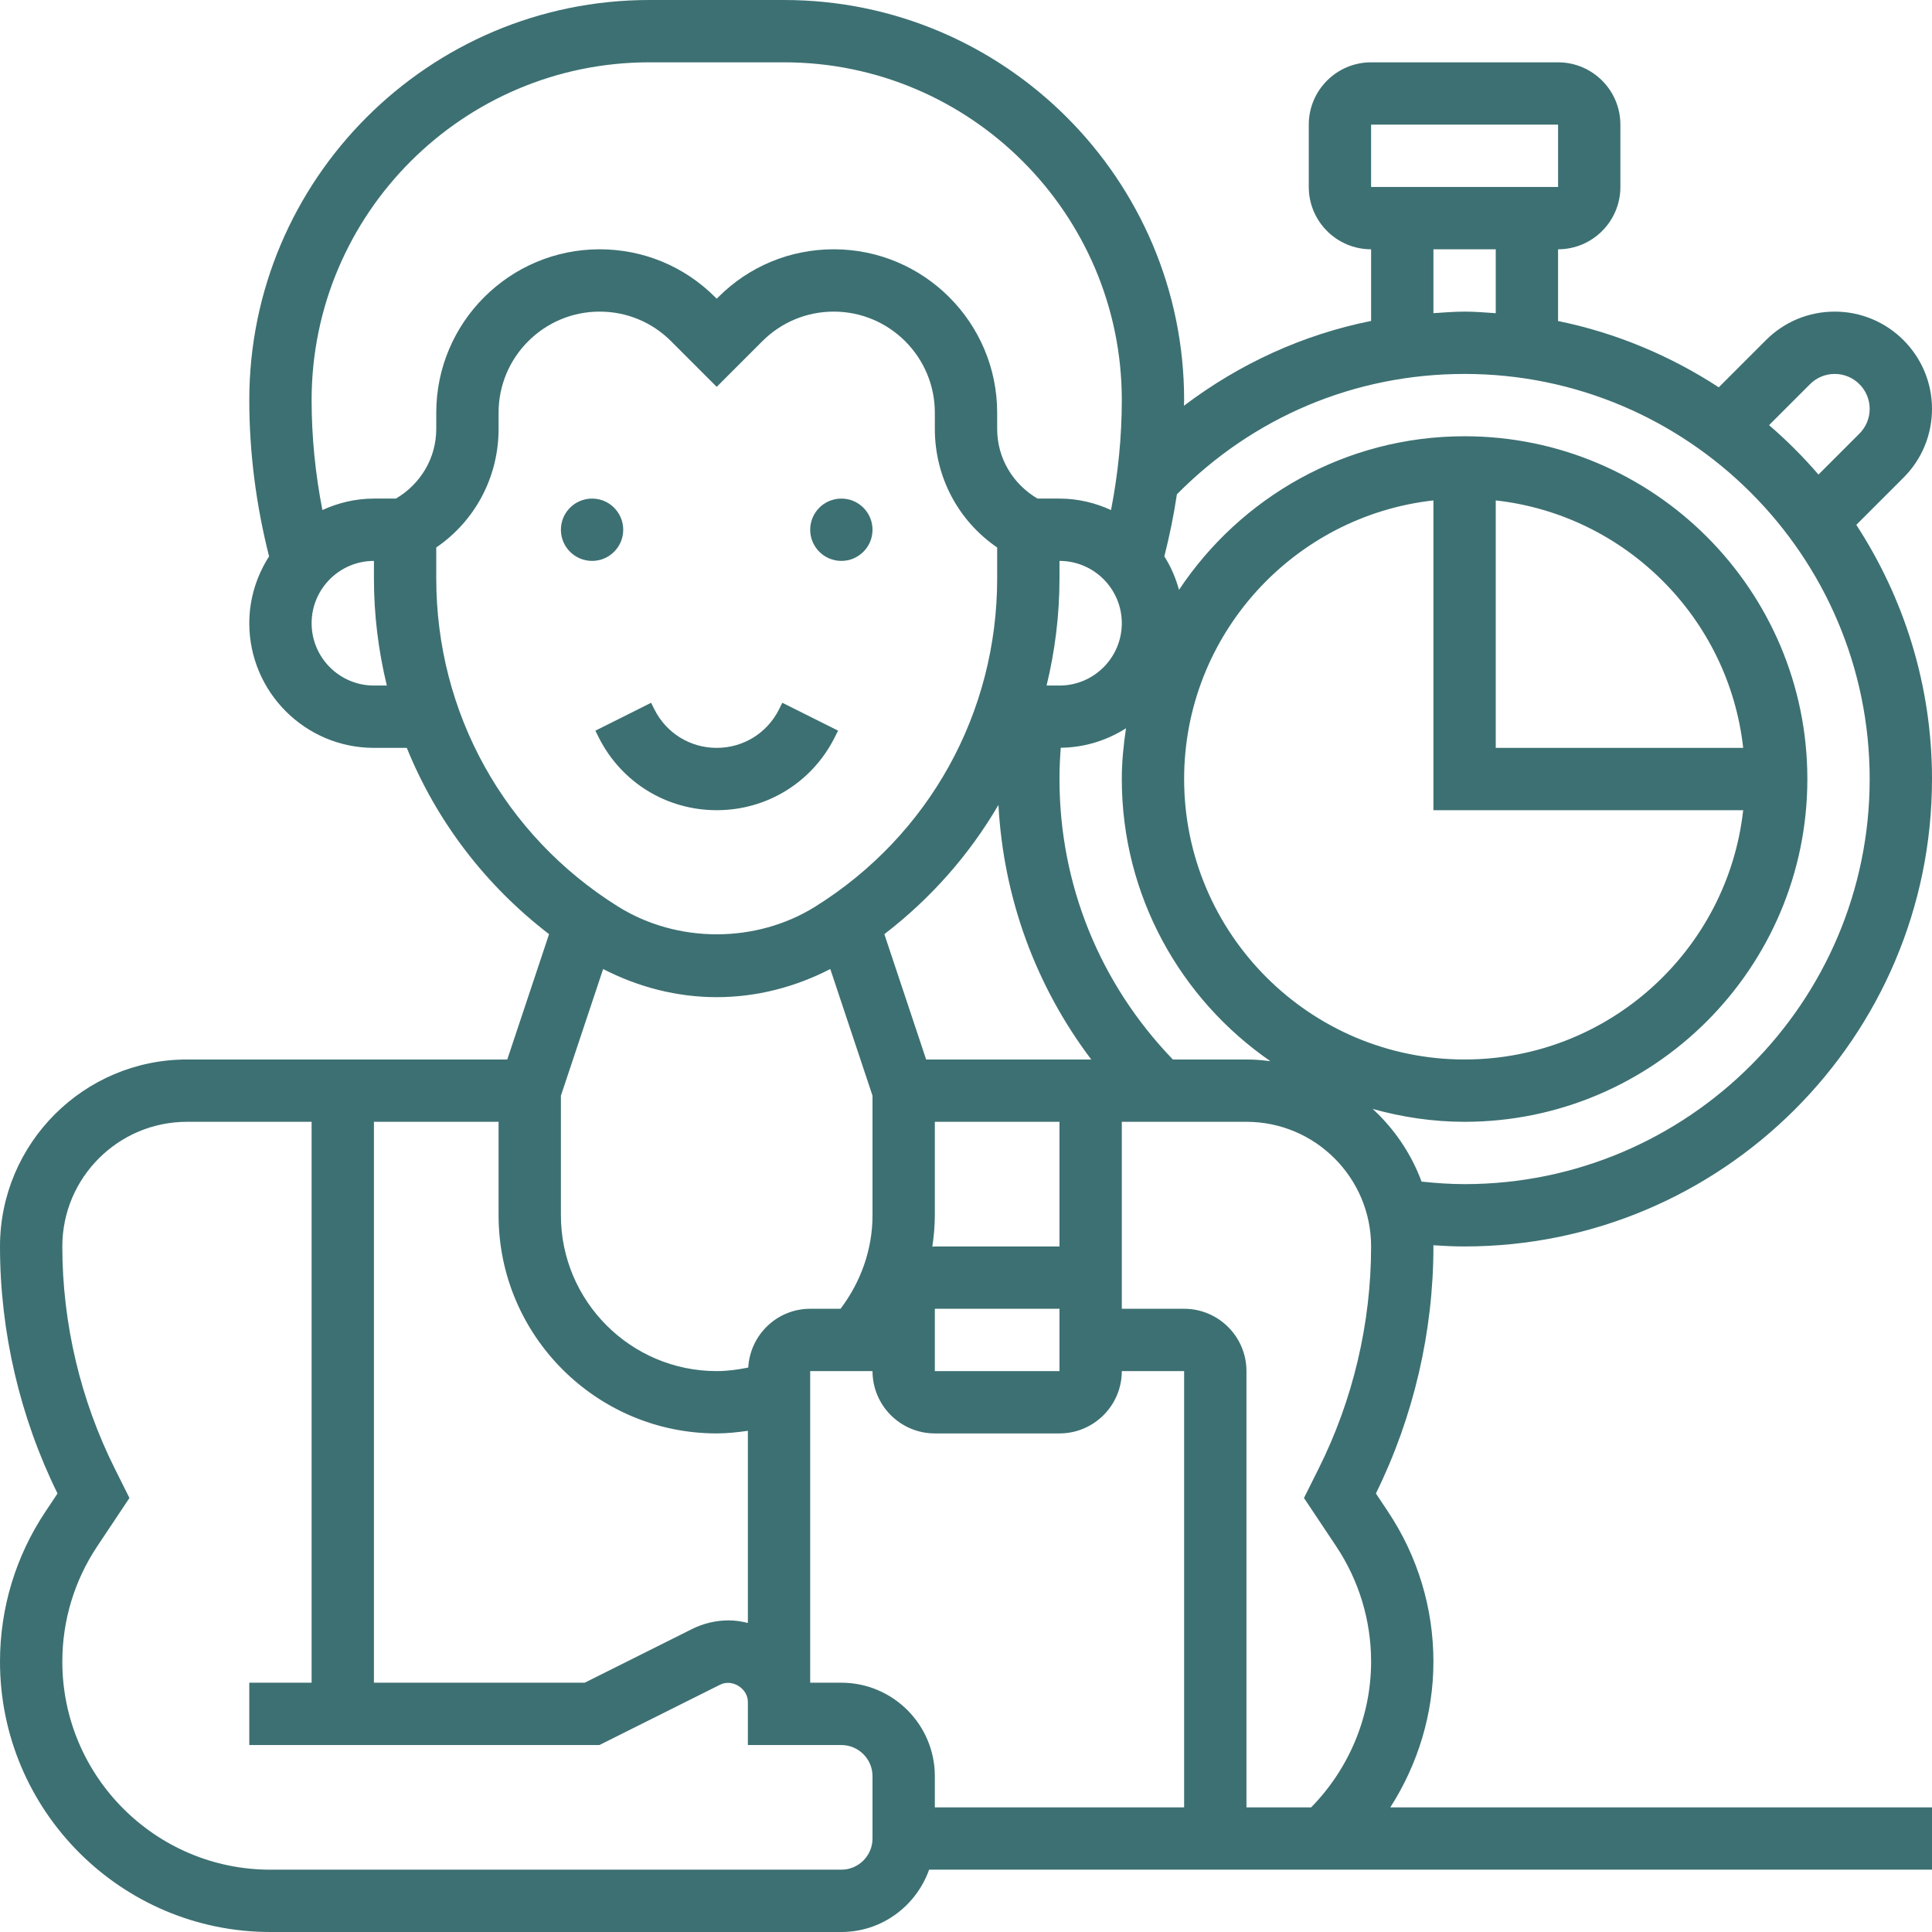<?xml version="1.0" encoding="UTF-8"?> <svg xmlns="http://www.w3.org/2000/svg" width="62" height="62" viewBox="0 0 62 62" fill="none"> <rect width="62" height="62" fill="white"></rect> <path d="M19 18C19.552 18 20 17.552 20 17C20 16.448 19.552 16 19 16C18.448 16 18 16.448 18 17C18 17.552 18.448 18 19 18Z" fill="#3D7072"></path> <path d="M27 18C27.552 18 28 17.552 28 17C28 16.448 27.552 16 27 16C26.448 16 26 16.448 26 17C26 17.552 26.448 18 27 18Z" fill="#3D7072"></path> <path d="M23 26C24.615 26 26.067 25.103 26.789 23.658L26.894 23.447L25.105 22.552L25 22.764C24.619 23.526 23.853 24 23 24C22.147 24 21.381 23.526 21 22.764L20.895 22.553L19.106 23.448L19.211 23.659C19.933 25.103 21.385 26 23 26Z" fill="#3D7072"></path> <path d="M62 25C62 21.992 61.101 19.194 59.571 16.843L61.086 15.328C61.675 14.739 62 13.955 62 13.121C62 11.4 60.6 10 58.879 10C58.045 10 57.261 10.325 56.672 10.914L55.157 12.429C53.609 11.421 51.87 10.683 50 10.302V8C51.103 8 52 7.103 52 6V4C52 2.897 51.103 2 50 2H44C42.897 2 42 2.897 42 4V6C42 7.103 42.897 8 44 8V10.299C41.814 10.738 39.778 11.671 37.994 13.021C37.994 12.96 38 12.899 38 12.838C38 5.759 32.241 0 25.162 0H20.838C13.759 0 8 5.759 8 12.838C8 14.531 8.22 16.215 8.635 17.855C8.238 18.476 8 19.209 8 20C8 22.206 9.794 24 12 24H13.055C14.003 26.341 15.567 28.402 17.62 29.978L16.279 34H6C2.691 34 0 36.691 0 40C0 42.736 0.638 45.475 1.846 47.928L1.457 48.512C0.504 49.942 0 51.606 0 53.324C0 58.108 3.892 62 8.676 62H27C28.302 62 29.402 61.161 29.816 60H62V58H44.617C45.504 56.614 46 54.995 46 53.324C46 51.606 45.496 49.942 44.543 48.511L44.154 47.927C45.362 45.475 46 42.736 46 40C46 39.987 45.998 39.975 45.998 39.962C46.332 39.984 46.666 40 47 40C55.271 40 62 33.271 62 25ZM58.086 12.328C58.298 12.117 58.579 12 58.879 12C59.497 12 60 12.503 60 13.121C60 13.421 59.883 13.702 59.672 13.914L58.357 15.229C57.868 14.662 57.338 14.132 56.771 13.643L58.086 12.328ZM44 4H50L50.001 6H44V4ZM46 8H48V10.051C47.668 10.029 47.338 10 47 10C46.663 10 46.332 10.029 46 10.05V8ZM48 16.059C52.164 16.522 55.478 19.836 55.941 24H48V16.059ZM55.941 26C55.441 30.493 51.624 34 47 34C42.038 34 38 29.962 38 25C38 20.376 41.507 16.559 46 16.059V26H55.941ZM40.769 34.055C40.516 34.022 40.261 34 40 34H37.638C35.296 31.567 34 28.392 34 25C34 24.665 34.015 24.33 34.041 23.996C34.812 23.988 35.527 23.757 36.135 23.371C36.055 23.904 36 24.445 36 25C36 28.753 37.892 32.069 40.769 34.055ZM38 58H30V57C30 55.346 28.654 54 27 54H26V44H28C28 45.103 28.897 46 30 46H34C35.103 46 36 45.103 36 44H38V58ZM24.012 43.886C23.68 43.954 23.344 44 23 44C20.243 44 18 41.757 18 39V35.162L19.355 31.097C20.482 31.678 21.724 32 23 32C24.276 32 25.518 31.678 26.645 31.097L28 35.162V39C28 40.093 27.627 41.136 26.974 42H26C24.936 42 24.072 42.837 24.012 43.886ZM34 18.566V18C35.103 18 36 18.897 36 20C36 21.103 35.103 22 34 22H33.586C33.855 20.892 34 19.742 34 18.566ZM32.041 25.831C32.203 28.821 33.235 31.636 35.019 34H29.721L28.38 29.978C29.878 28.828 31.114 27.419 32.041 25.831ZM30 44V42H34V44H30ZM34 40H30C29.973 40 29.947 40.007 29.92 40.008C29.968 39.676 30 39.34 30 39V36H34V40ZM20.838 2H25.162C31.138 2 36 6.862 36 12.838C36 14.024 35.88 15.206 35.654 16.368C35.148 16.137 34.591 16 34 16H33.294C32.499 15.53 32 14.699 32 13.764V13.243C32 10.352 29.648 8 26.757 8C25.357 8 24.04 8.545 23.05 9.536L23 9.586L22.95 9.536C21.959 8.545 20.643 8 19.243 8C16.352 8 14 10.352 14 13.243V13.764C14 14.698 13.501 15.53 12.706 16H12C11.409 16 10.852 16.137 10.346 16.368C10.12 15.206 10 14.024 10 12.838C10 6.862 14.862 2 20.838 2ZM12 22C10.897 22 10 21.103 10 20C10 18.897 10.897 18 12 18V18.566C12 19.742 12.145 20.892 12.414 22H12ZM14 18.566V17.569C15.248 16.715 16 15.308 16 13.764V13.243C16 11.455 17.455 10 19.243 10C20.109 10 20.923 10.337 21.536 10.95L23 12.414L24.464 10.95C25.077 10.338 25.891 10 26.757 10C28.545 10 30 11.455 30 13.243V13.764C30 15.308 30.752 16.715 32 17.569V18.566C32 22.874 29.819 26.809 26.166 29.092C24.267 30.28 21.735 30.28 19.834 29.092C16.181 26.809 14 22.874 14 18.566ZM16 36V39C16 42.86 19.14 46 23 46C23.337 46 23.67 45.963 24 45.916V52.082C23.801 52.033 23.596 52 23.382 52C22.978 52 22.573 52.096 22.211 52.276L18.764 54H12V36H16ZM28 59C28 59.551 27.551 60 27 60H8.676C4.995 60 2 57.005 2 53.324C2 52.002 2.388 50.721 3.121 49.621L4.154 48.072L3.684 47.13C2.582 44.929 2 42.463 2 40C2 37.794 3.794 36 6 36H10V54H8V56H19.236L23.106 54.065C23.497 53.868 24 54.183 24 54.618V56H27C27.551 56 28 56.449 28 57V59ZM40 58V44C40 42.897 39.103 42 38 42H36V36H40C42.206 36 44 37.794 44 40C44 42.463 43.418 44.929 42.316 47.131L41.846 48.072L42.879 49.621C43.612 50.722 44 52.002 44 53.324C44 55.075 43.298 56.756 42.076 58H40ZM44.051 35.587C44.991 35.849 45.977 36 47 36C53.065 36 58 31.065 58 25C58 18.935 53.065 14 47 14C43.178 14 39.808 15.962 37.836 18.929C37.729 18.546 37.575 18.183 37.365 17.855C37.531 17.197 37.668 16.533 37.768 15.863C40.228 13.375 43.49 12 47 12C54.168 12 60 17.832 60 25C60 32.168 54.168 38 47 38C46.539 38 46.078 37.967 45.62 37.919C45.286 37.02 44.744 36.224 44.051 35.587Z" fill="#3D7072"></path> </svg> 